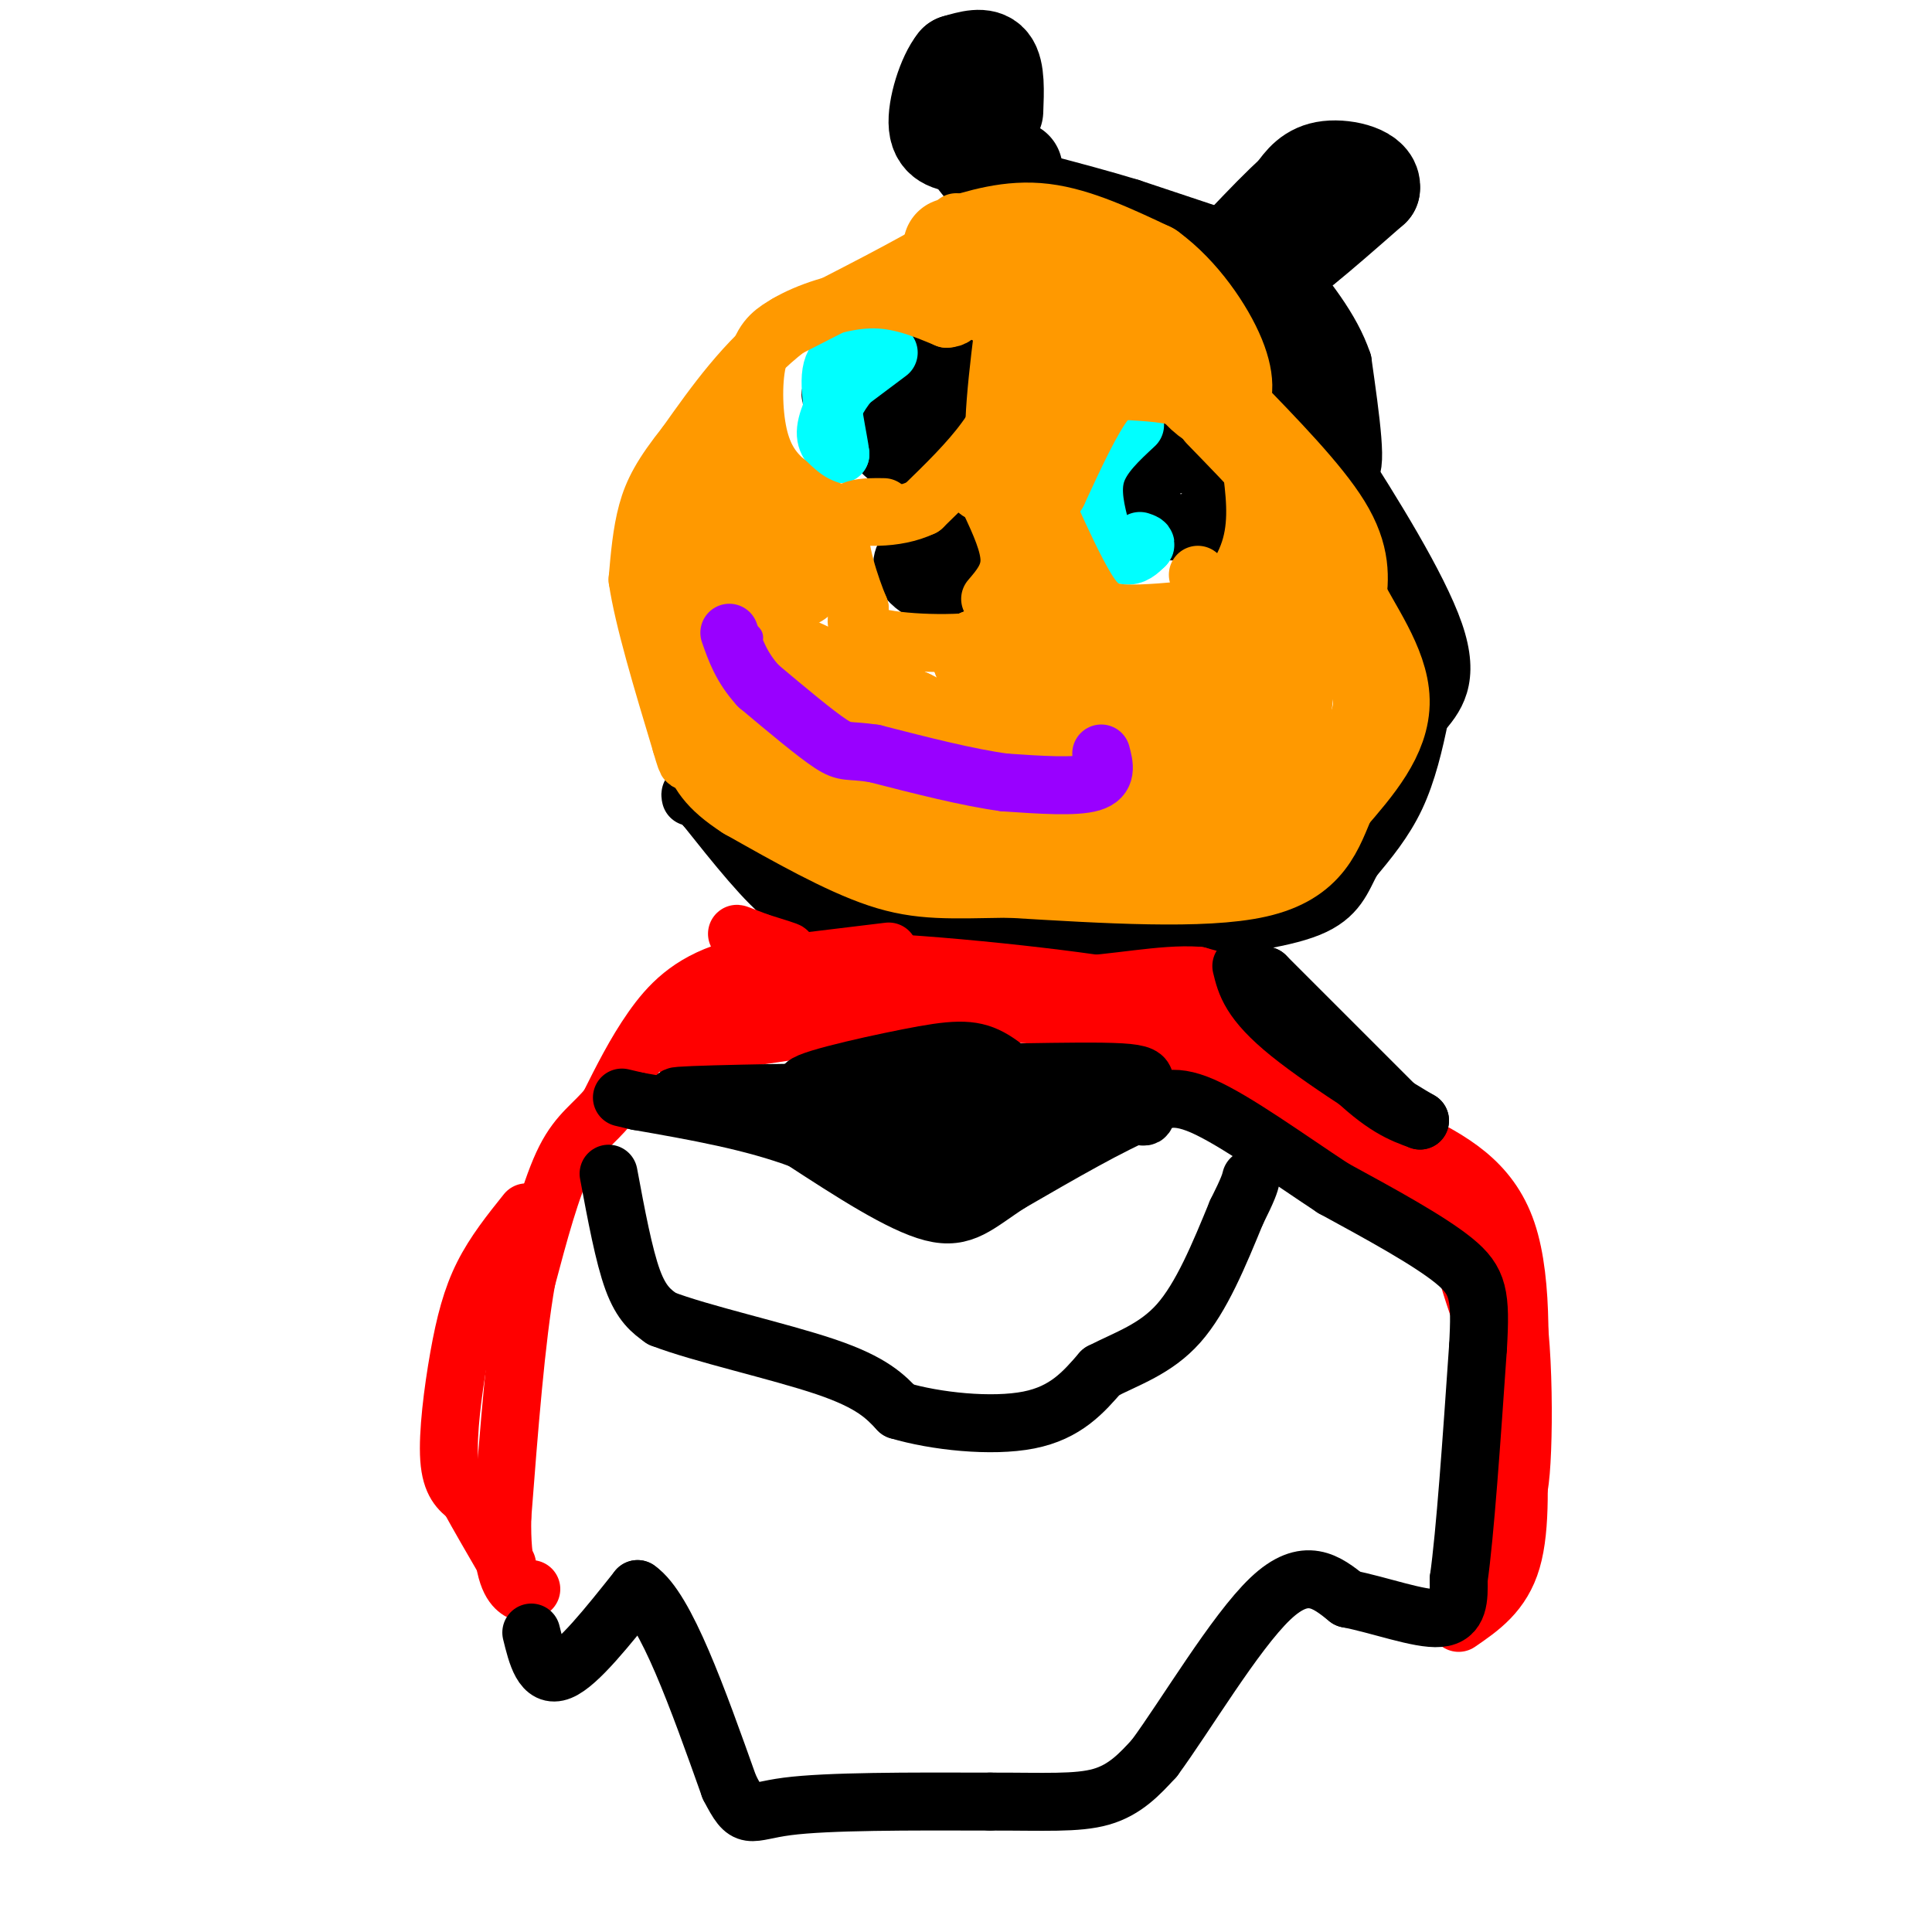 <svg viewBox='0 0 400 400' version='1.1' xmlns='http://www.w3.org/2000/svg' xmlns:xlink='http://www.w3.org/1999/xlink'><g fill='none' stroke='#000000' stroke-width='20' stroke-linecap='round' stroke-linejoin='round'><path d='M206,23c0.167,-4.167 0.333,-8.333 -1,-10c-1.333,-1.667 -4.167,-0.833 -7,0'/><path d='M198,13c-2.244,2.711 -4.356,9.489 -4,13c0.356,3.511 3.178,3.756 6,4'/><path d='M200,30c1.556,1.733 2.444,4.067 4,5c1.556,0.933 3.778,0.467 6,0'/><path d='M261,58c0.000,0.000 4.000,-4.000 4,-4'/><path d='M265,54c1.500,-1.167 3.250,-2.083 5,-3'/><path d='M270,51c3.167,-2.500 8.583,-7.250 14,-12'/><path d='M284,39c0.489,-2.978 -5.289,-4.422 -9,-4c-3.711,0.422 -5.356,2.711 -7,5'/><path d='M268,40c-2.833,2.500 -6.417,6.250 -10,10'/></g>
<g fill='none' stroke='#000000' stroke-width='12' stroke-linecap='round' stroke-linejoin='round'><path d='M252,49c0.000,0.000 -18.000,-6.000 -18,-6'/><path d='M234,43c-6.000,-1.833 -12.000,-3.417 -18,-5'/><path d='M260,57c0.083,5.333 0.167,10.667 3,17c2.833,6.333 8.417,13.667 14,21'/><path d='M277,95c6.756,10.511 16.644,26.289 20,36c3.356,9.711 0.178,13.356 -3,17'/><path d='M294,148c-1.178,5.844 -2.622,11.956 -5,17c-2.378,5.044 -5.689,9.022 -9,13'/><path d='M280,178c-2.156,4.022 -3.044,7.578 -9,10c-5.956,2.422 -16.978,3.711 -28,5'/><path d='M243,193c-7.600,1.578 -12.600,3.022 -23,2c-10.400,-1.022 -26.200,-4.511 -42,-8'/><path d='M178,187c-9.111,-0.622 -10.889,1.822 -15,-1c-4.111,-2.822 -10.556,-10.911 -17,-19'/><path d='M146,167c-3.333,-3.500 -3.167,-2.750 -3,-2'/><path d='M264,66c6.333,14.750 12.667,29.500 15,31c2.333,1.500 0.667,-10.250 -1,-22'/><path d='M278,75c-2.333,-7.000 -7.667,-13.500 -13,-20'/><path d='M248,89c-1.956,-0.444 -3.911,-0.889 -6,0c-2.089,0.889 -4.311,3.111 -5,5c-0.689,1.889 0.156,3.444 1,5'/><path d='M238,99c0.244,2.511 0.356,6.289 2,8c1.644,1.711 4.822,1.356 8,1'/><path d='M248,108c2.667,-2.867 5.333,-10.533 4,-14c-1.333,-3.467 -6.667,-2.733 -12,-2'/><path d='M240,92c-2.429,-0.595 -2.500,-1.083 -3,2c-0.500,3.083 -1.429,9.738 0,13c1.429,3.262 5.214,3.131 9,3'/><path d='M246,110c2.000,1.167 2.500,2.583 4,0c1.500,-2.583 4.000,-9.167 2,-12c-2.000,-2.833 -8.500,-1.917 -15,-1'/><path d='M237,97c-2.667,1.333 -1.833,5.167 -1,9'/><path d='M198,73c-6.333,-0.583 -12.667,-1.167 -16,0c-3.333,1.167 -3.667,4.083 -4,7'/><path d='M178,80c-2.444,1.000 -6.556,0.000 -6,2c0.556,2.000 5.778,7.000 11,12'/><path d='M183,94c2.631,2.440 3.708,2.542 7,-1c3.292,-3.542 8.798,-10.726 10,-14c1.202,-3.274 -1.899,-2.637 -5,-2'/><path d='M195,77c-2.833,1.000 -7.417,4.500 -12,8'/><path d='M183,85c-2.000,1.333 -1.000,0.667 0,0'/></g>
<g fill='none' stroke='#00ffff' stroke-width='12' stroke-linecap='round' stroke-linejoin='round'><path d='M184,73c0.000,0.000 -8.000,6.000 -8,6'/><path d='M176,79c-2.489,2.933 -4.711,7.267 -5,10c-0.289,2.733 1.356,3.867 3,5'/><path d='M174,94c-0.244,-2.556 -2.356,-11.444 -2,-16c0.356,-4.556 3.178,-4.778 6,-5'/><path d='M235,88c-3.417,3.167 -6.833,6.333 -8,10c-1.167,3.667 -0.083,7.833 1,12'/><path d='M228,110c1.089,3.067 3.311,4.733 5,5c1.689,0.267 2.844,-0.867 4,-2'/><path d='M237,113c0.500,-0.500 -0.250,-0.750 -1,-1'/></g>
<g fill='none' stroke='#000000' stroke-width='12' stroke-linecap='round' stroke-linejoin='round'><path d='M198,109c-4.089,1.533 -8.178,3.067 -10,5c-1.822,1.933 -1.378,4.267 0,6c1.378,1.733 3.689,2.867 6,4'/><path d='M194,124c2.667,0.089 6.333,-1.689 7,-4c0.667,-2.311 -1.667,-5.156 -4,-8'/><path d='M197,112c-1.167,-1.333 -2.083,-0.667 -3,0'/></g>
<g fill='none' stroke='#9900ff' stroke-width='6' stroke-linecap='round' stroke-linejoin='round'><path d='M147,122c-0.500,4.250 -1.000,8.500 0,12c1.000,3.500 3.500,6.250 6,9'/><path d='M153,143c1.600,3.133 2.600,6.467 6,9c3.400,2.533 9.200,4.267 15,6'/><path d='M174,158c7.667,1.667 19.333,2.833 31,4'/><path d='M205,162c9.311,1.244 17.089,2.356 22,1c4.911,-1.356 6.956,-5.178 9,-9'/><path d='M236,154c2.500,-2.000 4.250,-2.500 6,-3'/></g>
<g fill='none' stroke='#ff9900' stroke-width='12' stroke-linecap='round' stroke-linejoin='round'><path d='M198,62c4.500,2.167 9.000,4.333 11,7c2.000,2.667 1.500,5.833 1,9'/><path d='M210,78c-0.600,3.667 -2.600,8.333 -6,13c-3.400,4.667 -8.200,9.333 -13,14'/><path d='M191,105c-5.578,2.667 -13.022,2.333 -18,1c-4.978,-1.333 -7.489,-3.667 -10,-6'/><path d='M163,100c-2.833,-2.321 -4.917,-5.125 -6,-10c-1.083,-4.875 -1.167,-11.821 0,-16c1.167,-4.179 3.583,-5.589 6,-7'/><path d='M163,67c4.000,-2.378 11.000,-4.822 17,-5c6.000,-0.178 11.000,1.911 16,4'/><path d='M196,66c3.000,-0.167 2.500,-2.583 2,-5'/><path d='M198,46c1.417,0.667 2.833,1.333 -3,5c-5.833,3.667 -18.917,10.333 -32,17'/><path d='M163,68c-8.833,6.833 -14.917,15.417 -21,24'/><path d='M142,92c-4.956,6.222 -6.844,9.778 -8,14c-1.156,4.222 -1.578,9.111 -2,14'/><path d='M132,120c1.167,8.000 5.083,21.000 9,34'/><path d='M141,154c1.667,5.833 1.333,3.417 1,1'/><path d='M236,81c-2.083,-0.750 -4.167,-1.500 -7,2c-2.833,3.500 -6.417,11.250 -10,19'/><path d='M219,102c-2.121,3.533 -2.424,2.864 -1,6c1.424,3.136 4.576,10.075 7,14c2.424,3.925 4.121,4.836 8,5c3.879,0.164 9.939,-0.418 16,-1'/><path d='M249,126c4.711,-2.289 8.489,-7.511 10,-13c1.511,-5.489 0.756,-11.244 0,-17'/><path d='M259,96c-1.556,-5.178 -5.444,-9.622 -10,-12c-4.556,-2.378 -9.778,-2.689 -15,-3'/><path d='M248,119c0.000,0.000 1.000,2.000 1,2'/><path d='M205,124c2.000,-2.333 4.000,-4.667 4,-8c0.000,-3.333 -2.000,-7.667 -4,-12'/><path d='M205,104c-1.638,-2.545 -3.732,-2.909 -2,-2c1.732,0.909 7.289,3.089 10,6c2.711,2.911 2.576,6.553 3,9c0.424,2.447 1.407,3.699 0,6c-1.407,2.301 -5.203,5.650 -9,9'/><path d='M207,132c-6.778,1.667 -19.222,1.333 -25,0c-5.778,-1.333 -4.889,-3.667 -4,-6'/><path d='M178,126c-1.911,-4.533 -4.689,-12.867 -4,-17c0.689,-4.133 4.844,-4.067 9,-4'/><path d='M154,105c0.000,0.000 5.000,23.000 5,23'/><path d='M159,128c3.667,7.178 10.333,13.622 16,17c5.667,3.378 10.333,3.689 15,4'/><path d='M190,149c10.167,0.333 28.083,-0.833 46,-2'/><path d='M236,147c9.678,-0.357 10.872,-0.250 12,0c1.128,0.250 2.188,0.644 2,3c-0.188,2.356 -1.625,6.673 -4,9c-2.375,2.327 -5.687,2.663 -9,3'/><path d='M237,162c-4.778,2.556 -12.222,7.444 -19,9c-6.778,1.556 -12.889,-0.222 -19,-2'/><path d='M199,169c-7.400,-0.933 -16.400,-2.267 -25,-6c-8.600,-3.733 -16.800,-9.867 -25,-16'/><path d='M149,147c-5.833,-3.655 -7.917,-4.792 -9,-10c-1.083,-5.208 -1.167,-14.488 0,-18c1.167,-3.512 3.583,-1.256 6,1'/><path d='M146,120c3.059,4.949 7.707,16.821 11,22c3.293,5.179 5.233,3.663 6,4c0.767,0.337 0.362,2.525 11,5c10.638,2.475 32.319,5.238 54,8'/><path d='M228,159c10.555,1.094 9.943,-0.171 10,0c0.057,0.171 0.785,1.777 -2,3c-2.785,1.223 -9.081,2.064 -20,1c-10.919,-1.064 -26.459,-4.032 -42,-7'/><path d='M174,156c-11.738,-4.929 -20.083,-13.750 -27,-21c-6.917,-7.250 -12.405,-12.929 -5,-11c7.405,1.929 27.702,11.464 48,21'/><path d='M190,145c9.619,4.690 9.667,5.917 19,9c9.333,3.083 27.952,8.024 35,8c7.048,-0.024 2.524,-5.012 -2,-10'/><path d='M242,152c-2.667,-1.000 -8.333,1.500 -14,4'/></g>
<g fill='none' stroke='#9900ff' stroke-width='6' stroke-linecap='round' stroke-linejoin='round'><path d='M155,132c-2.750,2.750 -5.500,5.500 -1,10c4.500,4.500 16.250,10.750 28,17'/><path d='M182,159c11.378,3.667 25.822,4.333 34,3c8.178,-1.333 10.089,-4.667 12,-8'/></g>
<g fill='none' stroke='#ff9900' stroke-width='20' stroke-linecap='round' stroke-linejoin='round'><path d='M165,120c-0.133,-3.511 -0.267,-7.022 -3,-8c-2.733,-0.978 -8.067,0.578 -11,0c-2.933,-0.578 -3.467,-3.289 -4,-6'/><path d='M147,106c-0.533,-2.489 0.133,-5.711 1,-7c0.867,-1.289 1.933,-0.644 3,0'/><path d='M197,51c6.083,-1.917 12.167,-3.833 19,-3c6.833,0.833 14.417,4.417 22,8'/><path d='M238,56c6.500,4.714 11.750,12.500 14,18c2.250,5.500 1.500,8.714 0,9c-1.500,0.286 -3.750,-2.357 -6,-5'/><path d='M246,78c-2.631,-2.333 -6.208,-5.667 -10,-9c-3.792,-3.333 -7.798,-6.667 -11,-3c-3.202,3.667 -5.601,14.333 -8,25'/><path d='M217,91c-2.933,5.844 -6.267,7.956 -7,2c-0.733,-5.956 1.133,-19.978 3,-34'/><path d='M253,85c8.500,8.750 17.000,17.500 21,24c4.000,6.500 3.500,10.750 3,15'/><path d='M277,124c2.956,6.111 8.844,13.889 9,21c0.156,7.111 -5.422,13.556 -11,20'/><path d='M275,165c-2.778,6.444 -4.222,12.556 -15,15c-10.778,2.444 -30.889,1.222 -51,0'/><path d='M209,180c-12.467,0.178 -18.133,0.622 -26,-2c-7.867,-2.622 -17.933,-8.311 -28,-14'/><path d='M155,164c-6.000,-3.833 -7.000,-6.417 -8,-9'/><path d='M207,166c13.179,3.732 26.357,7.464 33,8c6.643,0.536 6.750,-2.125 10,-5c3.250,-2.875 9.643,-5.964 13,-13c3.357,-7.036 3.679,-18.018 4,-29'/><path d='M267,127c0.379,-6.034 -0.672,-6.620 0,-6c0.672,0.620 3.067,2.444 2,7c-1.067,4.556 -5.595,11.842 -9,15c-3.405,3.158 -5.687,2.188 -8,1c-2.313,-1.188 -4.656,-2.594 -7,-4'/><path d='M245,140c-8.167,-1.333 -25.083,-2.667 -42,-4'/><path d='M203,136c2.833,-0.667 30.917,-0.333 59,0'/></g>
<g fill='none' stroke='#9900ff' stroke-width='12' stroke-linecap='round' stroke-linejoin='round'><path d='M228,156c0.667,2.500 1.333,5.000 -2,6c-3.333,1.000 -10.667,0.500 -18,0'/><path d='M208,162c-7.500,-1.000 -17.250,-3.500 -27,-6'/><path d='M181,156c-5.533,-0.844 -5.867,0.044 -9,-2c-3.133,-2.044 -9.067,-7.022 -15,-12'/><path d='M157,142c-3.500,-3.833 -4.750,-7.417 -6,-11'/></g>
<g fill='none' stroke='#ff0000' stroke-width='12' stroke-linecap='round' stroke-linejoin='round'><path d='M184,197c0.000,0.000 -33.000,4.000 -33,4'/><path d='M151,201c-8.289,2.578 -12.511,7.022 -16,12c-3.489,4.978 -6.244,10.489 -9,16'/><path d='M126,229c-3.044,3.822 -6.156,5.378 -9,11c-2.844,5.622 -5.422,15.311 -8,25'/><path d='M109,265c-2.167,12.333 -3.583,30.667 -5,49'/><path d='M104,314c-0.244,10.956 1.644,13.844 3,15c1.356,1.156 2.178,0.578 3,0'/><path d='M302,336c4.500,-3.083 9.000,-6.167 11,-13c2.000,-6.833 1.500,-17.417 1,-28'/><path d='M314,295c0.600,-12.400 1.600,-29.400 -2,-40c-3.600,-10.600 -11.800,-14.800 -20,-19'/><path d='M292,236c-6.089,-3.089 -11.311,-1.311 -15,-3c-3.689,-1.689 -5.844,-6.844 -8,-12'/><path d='M269,221c-1.378,-4.222 -0.822,-8.778 -4,-12c-3.178,-3.222 -10.089,-5.111 -17,-7'/><path d='M248,202c-7.356,-0.511 -17.244,1.711 -26,2c-8.756,0.289 -16.378,-1.356 -24,-3'/><path d='M198,201c-6.000,-0.500 -9.000,-0.250 -12,0'/><path d='M140,217c0.000,0.000 47.000,-7.000 47,-7'/><path d='M187,210c16.600,-0.956 34.600,0.156 45,2c10.400,1.844 13.200,4.422 16,7'/><path d='M248,219c6.844,2.467 15.956,5.133 23,10c7.044,4.867 12.022,11.933 17,19'/><path d='M288,248c6.822,3.444 15.378,2.556 20,12c4.622,9.444 5.311,29.222 6,49'/><path d='M314,309c1.422,-0.333 1.978,-25.667 0,-38c-1.978,-12.333 -6.489,-11.667 -11,-11'/><path d='M303,260c0.689,5.400 7.911,24.400 10,28c2.089,3.600 -0.956,-8.200 -4,-20'/><path d='M309,268c-1.065,-6.699 -1.729,-13.445 -5,-17c-3.271,-3.555 -9.150,-3.919 -13,-7c-3.850,-3.081 -5.671,-8.880 -8,-12c-2.329,-3.120 -5.164,-3.560 -8,-4'/><path d='M275,228c-6.400,-4.356 -18.400,-13.244 -27,-18c-8.600,-4.756 -13.800,-5.378 -19,-6'/><path d='M229,204c-15.756,-2.400 -45.644,-5.400 -59,-5c-13.356,0.400 -10.178,4.200 -7,8'/><path d='M163,207c-2.911,1.156 -6.689,0.044 -8,-2c-1.311,-2.044 -0.156,-5.022 1,-8'/><path d='M156,197c1.978,-1.156 6.422,-0.044 7,0c0.578,0.044 -2.711,-0.978 -6,-2'/><path d='M157,195c-2.721,-1.018 -6.523,-2.561 -3,-1c3.523,1.561 14.372,6.228 18,9c3.628,2.772 0.037,3.649 -6,5c-6.037,1.351 -14.518,3.175 -23,5'/><path d='M143,213c-4.333,0.833 -3.667,0.417 -3,0'/></g>
<g fill='none' stroke='#000000' stroke-width='12' stroke-linecap='round' stroke-linejoin='round'><path d='M290,230c0.000,0.000 -28.000,-28.000 -28,-28'/><path d='M262,202c-1.244,-0.356 9.644,12.756 17,20c7.356,7.244 11.178,8.622 15,10'/><path d='M294,232c-3.222,-1.822 -18.778,-11.378 -27,-18c-8.222,-6.622 -9.111,-10.311 -10,-14'/></g>
<g fill='none' stroke='#ff0000' stroke-width='12' stroke-linecap='round' stroke-linejoin='round'><path d='M109,251c-3.321,4.149 -6.643,8.298 -9,13c-2.357,4.702 -3.750,9.958 -5,17c-1.250,7.042 -2.357,15.869 -2,21c0.357,5.131 2.179,6.565 4,8'/><path d='M97,310c2.000,3.667 5.000,8.833 8,14'/></g>
<g fill='none' stroke='#000000' stroke-width='12' stroke-linecap='round' stroke-linejoin='round'><path d='M110,338c1.167,4.750 2.333,9.500 6,8c3.667,-1.500 9.833,-9.250 16,-17'/><path d='M132,329c5.833,4.000 12.417,22.500 19,41'/><path d='M151,370c3.756,7.311 3.644,5.089 12,4c8.356,-1.089 25.178,-1.044 42,-1'/><path d='M205,373c11.156,-0.022 18.044,0.422 23,-1c4.956,-1.422 7.978,-4.711 11,-8'/><path d='M239,364c6.333,-8.578 16.667,-26.022 24,-33c7.333,-6.978 11.667,-3.489 16,0'/><path d='M279,331c6.533,1.244 14.867,4.356 19,4c4.133,-0.356 4.067,-4.178 4,-8'/><path d='M302,327c1.333,-9.333 2.667,-28.667 4,-48'/><path d='M306,279c0.622,-10.800 0.178,-13.800 -5,-18c-5.178,-4.200 -15.089,-9.600 -25,-15'/><path d='M276,246c-9.356,-6.156 -20.244,-14.044 -27,-17c-6.756,-2.956 -9.378,-0.978 -12,1'/><path d='M237,230c-6.667,2.667 -17.333,8.833 -28,15'/><path d='M209,245c-6.711,4.333 -9.489,7.667 -16,6c-6.511,-1.667 -16.756,-8.333 -27,-15'/><path d='M166,236c-10.167,-3.833 -22.083,-5.917 -34,-8'/><path d='M132,228c-5.667,-1.333 -2.833,-0.667 0,0'/><path d='M126,243c1.583,8.500 3.167,17.000 5,22c1.833,5.000 3.917,6.500 6,8'/><path d='M137,273c7.822,3.067 24.378,6.733 34,10c9.622,3.267 12.311,6.133 15,9'/><path d='M186,292c7.667,2.289 19.333,3.511 27,2c7.667,-1.511 11.333,-5.756 15,-10'/><path d='M228,284c5.356,-2.756 11.244,-4.644 16,-10c4.756,-5.356 8.378,-14.178 12,-23'/><path d='M256,251c2.500,-5.000 2.750,-6.000 3,-7'/><path d='M237,226c0.000,0.000 -54.000,0.000 -54,0'/><path d='M183,226c-20.178,0.178 -43.622,0.622 -43,1c0.622,0.378 25.311,0.689 50,1'/><path d='M190,228c13.857,-0.631 23.500,-2.708 31,-2c7.500,0.708 12.857,4.202 15,5c2.143,0.798 1.071,-1.101 0,-3'/><path d='M236,228c0.286,-1.250 1.000,-2.875 1,-4c0.000,-1.125 -0.714,-1.750 -5,-2c-4.286,-0.250 -12.143,-0.125 -20,0'/><path d='M212,222c-10.833,0.500 -27.917,1.750 -45,3'/><path d='M167,225c-3.083,-0.762 11.708,-4.167 21,-6c9.292,-1.833 13.083,-2.095 17,0c3.917,2.095 7.958,6.548 12,11'/><path d='M217,230c-1.548,2.583 -11.417,3.542 -16,6c-4.583,2.458 -3.881,6.417 -6,8c-2.119,1.583 -7.060,0.792 -12,0'/><path d='M183,244c-2.298,0.500 -2.042,1.750 -4,0c-1.958,-1.750 -6.131,-6.500 -3,-8c3.131,-1.500 13.565,0.250 24,2'/><path d='M200,238c3.667,0.333 0.833,0.167 -2,0'/></g>
</svg>